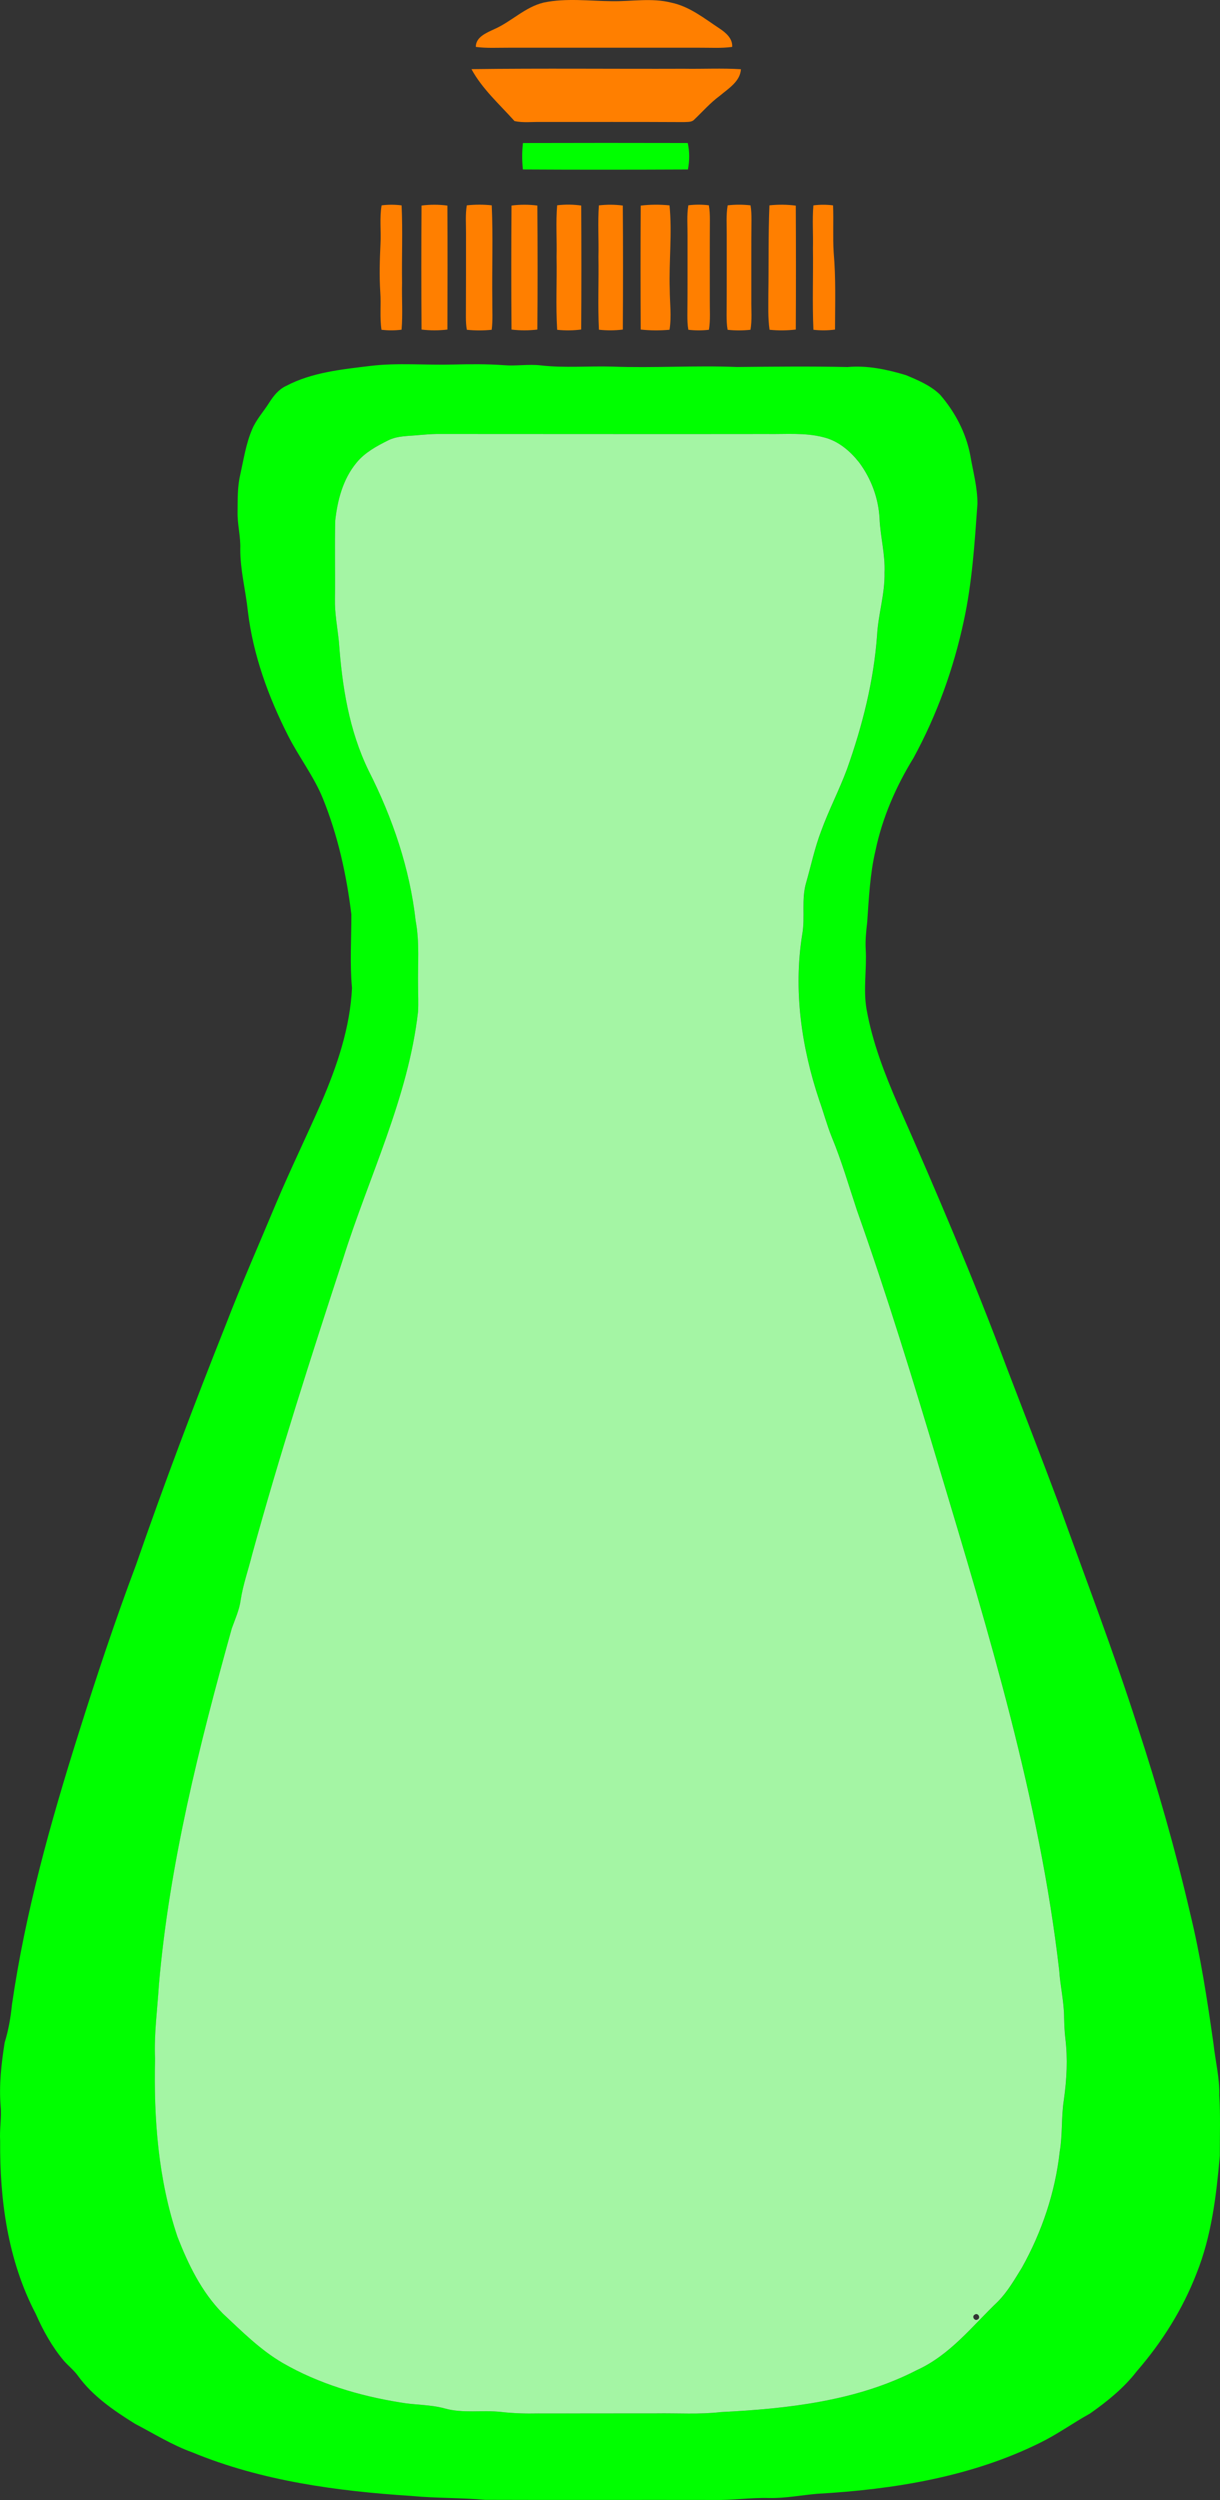<?xml version="1.0" encoding="UTF-8" standalone="no"?>
<svg
   xmlns:dc="http://purl.org/dc/elements/1.1/"
   xmlns:cc="http://creativecommons.org/ns#"
   xmlns:rdf="http://www.w3.org/1999/02/22-rdf-syntax-ns#"
   xmlns:svg="http://www.w3.org/2000/svg"
   xmlns="http://www.w3.org/2000/svg"
   xmlns:sodipodi="http://sodipodi.sourceforge.net/DTD/sodipodi-0.dtd"
   xmlns:inkscape="http://www.inkscape.org/namespaces/inkscape"
   id="svg3915"
   version="1.1"
   inkscape:version="0.48.3.1 r9886"
   sodipodi:docname="green-liquid-soap.svg"
   viewBox="0 0 171.896 352.18"
   width="100%"
   height="100%">
  <rect x="0" y="0" width="171.896" height="352.18" fill="#333333" stroke="none"/>
  <defs
     id="defs3960" />
  <sodipodi:namedview
     pagecolor="#ffffff"
     bordercolor="#666666"
     borderopacity="1"
     objecttolerance="10"
     gridtolerance="10"
     guidetolerance="10"
     inkscape:pageopacity="0"
     inkscape:pageshadow="2"
     inkscape:window-width="1535"
     inkscape:window-height="876"
     id="namedview3958"
     showgrid="false"
     fit-margin-top="0"
     fit-margin-left="0"
     fit-margin-right="0"
     fit-margin-bottom="0"
     inkscape:zoom="1.3348877"
     inkscape:cx="175.51725"
     inkscape:cy="171.60951"
     inkscape:window-x="65"
     inkscape:window-y="24"
     inkscape:window-maximized="1"
     inkscape:current-layer="svg3915" />
  <g
     id="g3919"
     transform="translate(-144.483,-59.429)">
    <title
       id="title3921">Layer 1</title>
    <g
       id="_x23_007f0eff">
      <path
         d="m 221.091,59.79 c 3.173,-0.661 6.43,-0.217 9.641,-0.191 2.77,0.042 5.589,-0.491 8.316,0.199 2.617,0.545 4.678,2.237 6.816,3.645 0.92,0.608 1.867,1.438 1.779,2.596 -1.51,0.208 -3.043,0.104 -4.563,0.112 -8.994,0 -17.985,0 -26.98,0 -1.523,-0.006 -3.059,0.091 -4.573,-0.112 -0.013,-1.387 1.469,-1.975 2.586,-2.496 2.44,-1.069 4.319,-3.111 6.978,-3.753 z"
         id="path3924"
         inkscape:connector-curvature="0"
         style="fill:#ff7f00" />
      <path
         d="m 210.912,69.17 c 9.959,-0.134 19.93,-0.018 29.896,-0.055 2.688,0.046 5.389,-0.101 8.07,0.067 -0.096,1.722 -1.767,2.722 -3.003,3.764 -1.324,0.975 -2.389,2.205 -3.567,3.324 -0.365,0.408 -0.979,0.321 -1.479,0.36 -6.723,-0.037 -13.449,-0.016 -20.172,-0.019 -1.223,-0.024 -2.474,0.138 -3.677,-0.124 -2.118,-2.36 -4.559,-4.533 -6.068,-7.317 z"
         id="path3926"
         inkscape:connector-curvature="0"
         style="fill:#ff7f00" />
      <path
         d="m 198.252,88.36 c 0.933,-0.119 1.883,-0.119 2.815,0.003 0.172,3.627 0.009,7.266 0.065,10.896 -0.052,2.207 0.114,4.417 -0.068,6.616 -0.937,0.122 -1.893,0.119 -2.829,0.013 -0.267,-1.752 -0.042,-3.525 -0.169,-5.288 -0.15,-2.273 -0.079,-4.552 0.029,-6.826 0.099,-1.802 -0.152,-3.622 0.157,-5.414 z"
         id="path3928"
         inkscape:connector-curvature="0"
         style="fill:#ff7f00" />
      <path
         d="m 203.876,88.388 c 1.205,-0.158 2.44,-0.158 3.646,0.006 0.028,5.817 0.022,11.645 0.002,17.461 -1.209,0.147 -2.441,0.147 -3.646,0 -0.038,-5.82 -0.038,-11.646 -0.002,-17.467 z"
         id="path3930"
         inkscape:connector-curvature="0"
         style="fill:#ff7f00" />
      <path
         d="m 210.257,88.358 c 1.163,-0.126 2.347,-0.13 3.511,-0.002 0.202,4.44 0.022,8.898 0.082,13.344 -0.017,1.396 0.091,2.797 -0.087,4.187 -1.159,0.121 -2.341,0.116 -3.5,0 -0.106,-0.579 -0.133,-1.164 -0.137,-1.746 0.019,-3.962 0.019,-7.926 0.018,-11.888 0.005,-1.299 -0.105,-2.606 0.113,-3.895 z"
         id="path3932"
         inkscape:connector-curvature="0"
         style="fill:#ff7f00" />
      <path
         d="m 216.556,88.388 c 1.203,-0.158 2.436,-0.158 3.641,0 0.039,5.82 0.047,11.649 0,17.467 -1.205,0.147 -2.435,0.147 -3.641,0 -0.045,-5.82 -0.039,-11.646 0,-17.467 z"
         id="path3934"
         inkscape:connector-curvature="0"
         style="fill:#ff7f00" />
      <path
         d="m 222.986,88.349 c 1.122,-0.134 2.27,-0.125 3.391,0.039 0.031,5.817 0.035,11.644 -0.004,17.461 -1.117,0.149 -2.262,0.157 -3.385,0.042 -0.211,-3.421 -0.021,-6.858 -0.085,-10.288 0.059,-2.415 -0.12,-4.844 0.083,-7.254 z"
         id="path3936"
         inkscape:connector-curvature="0"
         style="fill:#ff7f00" />
      <path
         d="m 228.864,88.364 c 1.115,-0.13 2.253,-0.128 3.37,0.023 0.044,5.82 0.042,11.649 0.003,17.47 -1.116,0.138 -2.251,0.144 -3.366,0.021 -0.168,-3.419 -0.013,-6.851 -0.067,-10.275 0.053,-2.412 -0.105,-4.831 0.06,-7.239 z"
         id="path3938"
         inkscape:connector-curvature="0"
         style="fill:#ff7f00" />
      <path
         d="m 234.759,88.395 c 1.34,-0.163 2.709,-0.17 4.056,-0.033 0.396,3.927 -0.095,7.876 0.032,11.814 0.006,1.901 0.279,3.818 -0.032,5.708 -1.351,0.122 -2.716,0.116 -4.058,-0.031 -0.028,-5.818 -0.032,-11.642 0.002,-17.458 z"
         id="path3940"
         inkscape:connector-curvature="0"
         style="fill:#ff7f00" />
      <path
         d="m 241.468,88.351 c 0.955,-0.119 1.93,-0.122 2.89,0 0.126,0.683 0.144,1.377 0.146,2.069 -0.025,3.761 -0.01,7.52 -0.012,11.277 -0.016,1.396 0.106,2.806 -0.123,4.188 -0.963,0.116 -1.94,0.113 -2.9,0 -0.125,-0.677 -0.137,-1.368 -0.137,-2.054 0.039,-3.76 0.012,-7.52 0.021,-11.281 0.011,-1.395 -0.118,-2.809 0.115,-4.199 z"
         id="path3942"
         inkscape:connector-curvature="0"
         style="fill:#ff7f00" />
      <path
         d="m 247.009,88.358 c 1.063,-0.126 2.151,-0.124 3.22,0 0.122,0.679 0.134,1.374 0.134,2.064 -0.042,3.761 -0.008,7.518 -0.021,11.277 -0.018,1.393 0.119,2.8 -0.118,4.187 -1.067,0.116 -2.153,0.12 -3.223,0.003 -0.125,-0.678 -0.14,-1.368 -0.143,-2.057 0.032,-3.757 0.014,-7.518 0.018,-11.275 0.011,-1.399 -0.105,-2.812 0.133,-4.199 z"
         id="path3944"
         inkscape:connector-curvature="0"
         style="fill:#ff7f00" />
      <path
         d="m 252.895,88.358 c 1.23,-0.13 2.482,-0.124 3.713,0.041 0.028,5.814 0.032,11.638 0,17.454 -1.227,0.146 -2.472,0.157 -3.697,0.031 -0.246,-1.688 -0.162,-3.4 -0.168,-5.098 0.062,-4.143 -0.02,-8.292 0.152,-12.428 z"
         id="path3946"
         inkscape:connector-curvature="0"
         style="fill:#ff7f00" />
      <path
         d="m 259.09,88.364 c 0.918,-0.12 1.854,-0.12 2.769,-0.002 0.091,2.212 -0.049,4.429 0.089,6.646 0.317,3.608 0.197,7.234 0.186,10.849 -1.008,0.137 -2.033,0.143 -3.041,0.027 -0.172,-3.828 -0.012,-7.667 -0.068,-11.498 0.05,-2.009 -0.11,-4.021 0.065,-6.022 z"
         id="path3948"
         inkscape:connector-curvature="0"
         style="fill:#ff7f00" />
    </g>
    <g
       id="_x23_ffcb05ff">
      <path
         d="m 218.167,79.579 c 7.735,-0.024 15.482,-0.021 23.217,-0.003 0.271,1.225 0.259,2.501 0.025,3.73 -7.746,0.036 -15.505,0.046 -23.25,-0.003 -0.133,-1.239 -0.137,-2.49 0.008,-3.724 z"
         id="path3951"
         inkscape:connector-curvature="0"
         style="fill:#00ff00" />
      <path
         d="m 196.731,110.969 c 3.838,-0.455 7.716,-0.08 11.573,-0.187 2.385,-0.057 4.774,-0.083 7.159,0.091 1.738,0.146 3.48,-0.171 5.216,0.03 3.339,0.381 6.698,0.07 10.046,0.168 5.854,0.228 11.708,-0.19 17.562,0.058 5.201,-0.053 10.4,-0.113 15.601,0.006 2.798,-0.257 5.581,0.341 8.229,1.136 1.721,0.716 3.521,1.473 4.836,2.776 2.123,2.463 3.646,5.384 4.239,8.515 0.387,2.274 1.025,4.532 1.012,6.848 -0.396,5.528 -0.746,11.083 -1.93,16.522 -1.429,6.674 -3.769,13.192 -7.073,19.258 -2.49,4.047 -4.395,8.436 -5.357,13.031 -0.79,3.34 -0.938,6.768 -1.178,10.168 -0.146,1.237 -0.272,2.483 -0.207,3.732 0.168,2.819 -0.367,5.659 0.117,8.468 0.824,4.657 2.551,9.118 4.444,13.476 5.418,12.266 10.671,24.598 15.35,37.131 2.426,6.348 4.901,12.684 7.275,19.048 3.742,10.444 7.729,20.815 11.111,31.374 2.835,8.662 5.348,17.421 7.402,26.279 1.484,6.092 2.43,12.282 3.308,18.473 0.262,2.415 0.876,4.807 0.813,7.249 0.174,2.837 0.067,5.679 0.073,8.518 -0.493,5.6 -1.16,11.268 -3.281,16.563 -1.935,4.998 -4.83,9.634 -8.402,13.756 -1.805,2.346 -4.156,4.257 -6.614,5.979 -2.374,1.313 -4.554,2.9 -7,4.1 -9.646,4.793 -20.616,6.591 -31.41,7.198 -2.266,0.193 -4.506,0.645 -6.791,0.597 -2.609,-0.075 -5.201,0.331 -7.812,0.274 -10.729,-0.022 -21.463,0.023 -32.19,-0.018 -3.45,-0.306 -6.921,-0.218 -10.366,-0.545 -10.522,-0.677 -21.178,-2.118 -30.904,-6.141 -2.857,-1.029 -5.405,-2.634 -8.067,-4.02 -3.006,-1.868 -6.001,-3.929 -8.048,-6.762 -0.563,-0.782 -1.343,-1.391 -1.979,-2.111 -1.685,-1.998 -2.935,-4.278 -3.972,-6.625 -3.94,-7.529 -5.081,-16.061 -5.011,-24.362 -0.109,-1.622 0.226,-3.241 0.072,-4.859 -0.252,-3.002 0.098,-6.02 0.56,-8.982 0.538,-1.747 0.85,-3.535 1.03,-5.342 1.874,-12.971 5.433,-25.671 9.385,-38.204 2.509,-7.982 5.159,-15.927 8.104,-23.779 3.942,-11.367 8.197,-22.64 12.656,-33.838 2.214,-5.761 4.717,-11.416 7.094,-17.117 2.008,-4.758 4.281,-9.416 6.352,-14.15 2.216,-5.15 4.057,-10.553 4.321,-16.138 -0.323,-3.455 -0.076,-6.924 -0.091,-10.382 -0.679,-5.549 -1.893,-11.077 -4.011,-16.312 -1.266,-3.117 -3.376,-5.838 -4.896,-8.836 -2.808,-5.524 -4.94,-11.417 -5.672,-17.521 -0.306,-2.943 -1.093,-5.843 -1.072,-8.813 0.065,-1.737 -0.417,-3.435 -0.383,-5.168 0.022,-1.761 -0.033,-3.541 0.377,-5.272 0.479,-2.138 0.796,-4.326 1.664,-6.369 0.573,-1.389 1.629,-2.526 2.428,-3.8 0.596,-0.929 1.315,-1.856 2.379,-2.345 3.633,-1.916 7.86,-2.328 11.929,-2.824 m 6.828,9.744 c -1.47,0.162 -3.038,0.073 -4.374,0.755 -1.65,0.817 -3.317,1.737 -4.466,3.154 -1.918,2.312 -2.673,5.281 -2.991,8.143 -0.095,3.661 0.01,7.323 -0.042,10.983 -0.05,2.069 0.361,4.107 0.566,6.162 0.442,6.167 1.413,12.421 4.181,18.088 3.382,6.666 5.806,13.805 6.629,21.164 0.572,3.02 0.276,6.089 0.334,9.136 0.003,1.222 0.068,2.447 -0.004,3.671 -1.378,12.114 -6.951,23.26 -10.578,34.838 -4.521,13.807 -8.956,27.646 -12.8,41.631 -0.529,2.137 -1.279,4.228 -1.612,6.406 -0.189,1.387 -0.783,2.676 -1.251,3.995 -4.587,16.481 -8.793,33.16 -10.265,50.185 -0.219,3.474 -0.699,6.935 -0.547,10.422 -0.194,8.442 0.439,17.006 3.167,25.103 1.508,3.864 3.361,7.729 6.368,10.784 2.669,2.482 5.25,5.113 8.475,6.99 5.019,2.893 10.729,4.612 16.516,5.543 2.074,0.378 4.222,0.283 6.268,0.841 2.594,0.741 5.322,0.198 7.971,0.5 1.732,0.198 3.482,0.248 5.227,0.208 5.526,0.016 11.053,-0.018 16.58,-0.007 3.059,-0.049 6.129,0.174 9.174,-0.184 9.419,-0.47 19.161,-1.563 27.561,-5.896 4.737,-2.146 7.857,-6.246 11.452,-9.677 1.38,-1.407 2.353,-3.107 3.366,-4.75 2.847,-5.078 4.705,-10.647 5.342,-16.353 0.42,-2.426 0.201,-4.895 0.586,-7.319 0.408,-2.864 0.555,-5.773 0.206,-8.65 -0.116,-0.976 -0.156,-1.957 -0.173,-2.934 -0.016,-2.251 -0.551,-4.458 -0.697,-6.699 -2.787,-24.068 -9.909,-47.418 -16.868,-70.653 -3.645,-12.174 -7.359,-24.337 -11.615,-36.337 -1.16,-3.465 -2.162,-6.98 -3.57,-10.366 -0.672,-1.67 -1.133,-3.403 -1.731,-5.099 -2.536,-7.533 -3.685,-15.58 -2.418,-23.437 0.433,-2.426 -0.157,-4.931 0.56,-7.319 0.687,-2.398 1.196,-4.844 2.092,-7.188 1.072,-2.974 2.558,-5.798 3.652,-8.765 2.178,-6.094 3.769,-12.405 4.24,-18.829 0.152,-2.977 1.124,-5.866 1.051,-8.856 0.113,-2.568 -0.596,-5.077 -0.703,-7.629 -0.146,-2.826 -1.162,-5.594 -2.891,-7.911 -1.258,-1.582 -2.919,-3.026 -5.01,-3.525 -2.604,-0.678 -5.334,-0.411 -7.999,-0.457 -15.493,0.024 -30.99,-0.009 -46.486,-0.006 -0.833,0.013 -1.657,0.074 -2.473,0.144 z"
         id="path3953"
         inkscape:connector-curvature="0"
         style="fill:#00ff00" />
    </g>
    <g
       id="_x23_fff200ff"
       style="opacity:0.95">
      <path
         d="m 203.559,120.713 c 0.817,-0.07 1.641,-0.131 2.465,-0.149 15.497,-0.002 30.992,0.031 46.484,0.006 2.664,0.046 5.396,-0.223 8,0.458 2.092,0.5 3.753,1.944 5.01,3.525 1.729,2.316 2.743,5.086 2.893,7.911 0.106,2.553 0.814,5.061 0.7,7.629 0.075,2.989 -0.896,5.879 -1.05,8.855 -0.473,6.423 -2.063,12.734 -4.238,18.83 -1.095,2.965 -2.582,5.79 -3.654,8.765 -0.895,2.344 -1.404,4.791 -2.09,7.188 -0.719,2.39 -0.127,4.894 -0.561,7.32 -1.266,7.855 -0.118,15.903 2.418,23.438 0.6,1.693 1.059,3.428 1.732,5.098 1.406,3.387 2.412,6.9 3.568,10.367 4.256,11.999 7.973,24.161 11.616,36.336 6.96,23.234 14.081,46.585 16.867,70.653 0.146,2.241 0.683,4.448 0.697,6.7 0.02,0.977 0.058,1.957 0.174,2.934 0.349,2.876 0.201,5.786 -0.207,8.65 -0.385,2.426 -0.166,4.895 -0.586,7.318 C 293.16,368.25 291.302,373.819 288.457,378.898 c -1.017,1.644 -1.987,3.344 -3.367,4.751 -3.596,3.43 -6.718,7.531 -11.452,9.677 -8.398,4.334 -18.143,5.428 -27.56,5.896 -3.047,0.356 -6.117,0.136 -9.176,0.184 -5.525,-0.01 -11.053,0.021 -16.578,0.008 -1.748,0.039 -3.494,-0.01 -5.228,-0.208 -2.648,-0.3 -5.376,0.241 -7.971,-0.5 -2.044,-0.558 -4.192,-0.464 -6.268,-0.842 -5.785,-0.93 -11.498,-2.651 -16.516,-5.542 -3.226,-1.878 -5.807,-4.506 -8.475,-6.991 -3.006,-3.057 -4.86,-6.921 -6.369,-10.783 C 166.77,366.451 166.136,357.889 166.33,349.445 c -0.152,-3.487 0.329,-6.948 0.546,-10.422 1.473,-17.023 5.679,-33.699 10.266,-50.185 0.469,-1.319 1.063,-2.608 1.251,-3.996 0.332,-2.178 1.083,-4.27 1.612,-6.405 3.846,-13.986 8.281,-27.824 12.802,-41.631 3.627,-11.578 9.199,-22.725 10.578,-34.838 0.071,-1.226 0.007,-2.45 0.003,-3.671 -0.058,-3.047 0.238,-6.116 -0.334,-9.136 -0.823,-7.359 -3.248,-14.499 -6.629,-21.164 -2.767,-5.668 -3.738,-11.921 -4.181,-18.088 -0.205,-2.054 -0.614,-4.093 -0.566,-6.162 0.053,-3.661 -0.052,-7.322 0.042,-10.983 0.319,-2.861 1.074,-5.83 2.991,-8.143 1.147,-1.417 2.815,-2.336 4.466,-3.154 1.345,-0.68 2.911,-0.592 4.382,-0.754 m 78.241,264.793 c -0.449,0.261 0.021,0.985 0.466,0.655 0.446,-0.274 -0.024,-0.993 -0.466,-0.655 z"
         id="path3956"
         inkscape:connector-curvature="0"
         style="fill:#aaffaa;stroke-width:0" />
    </g>
  </g>
</svg>
